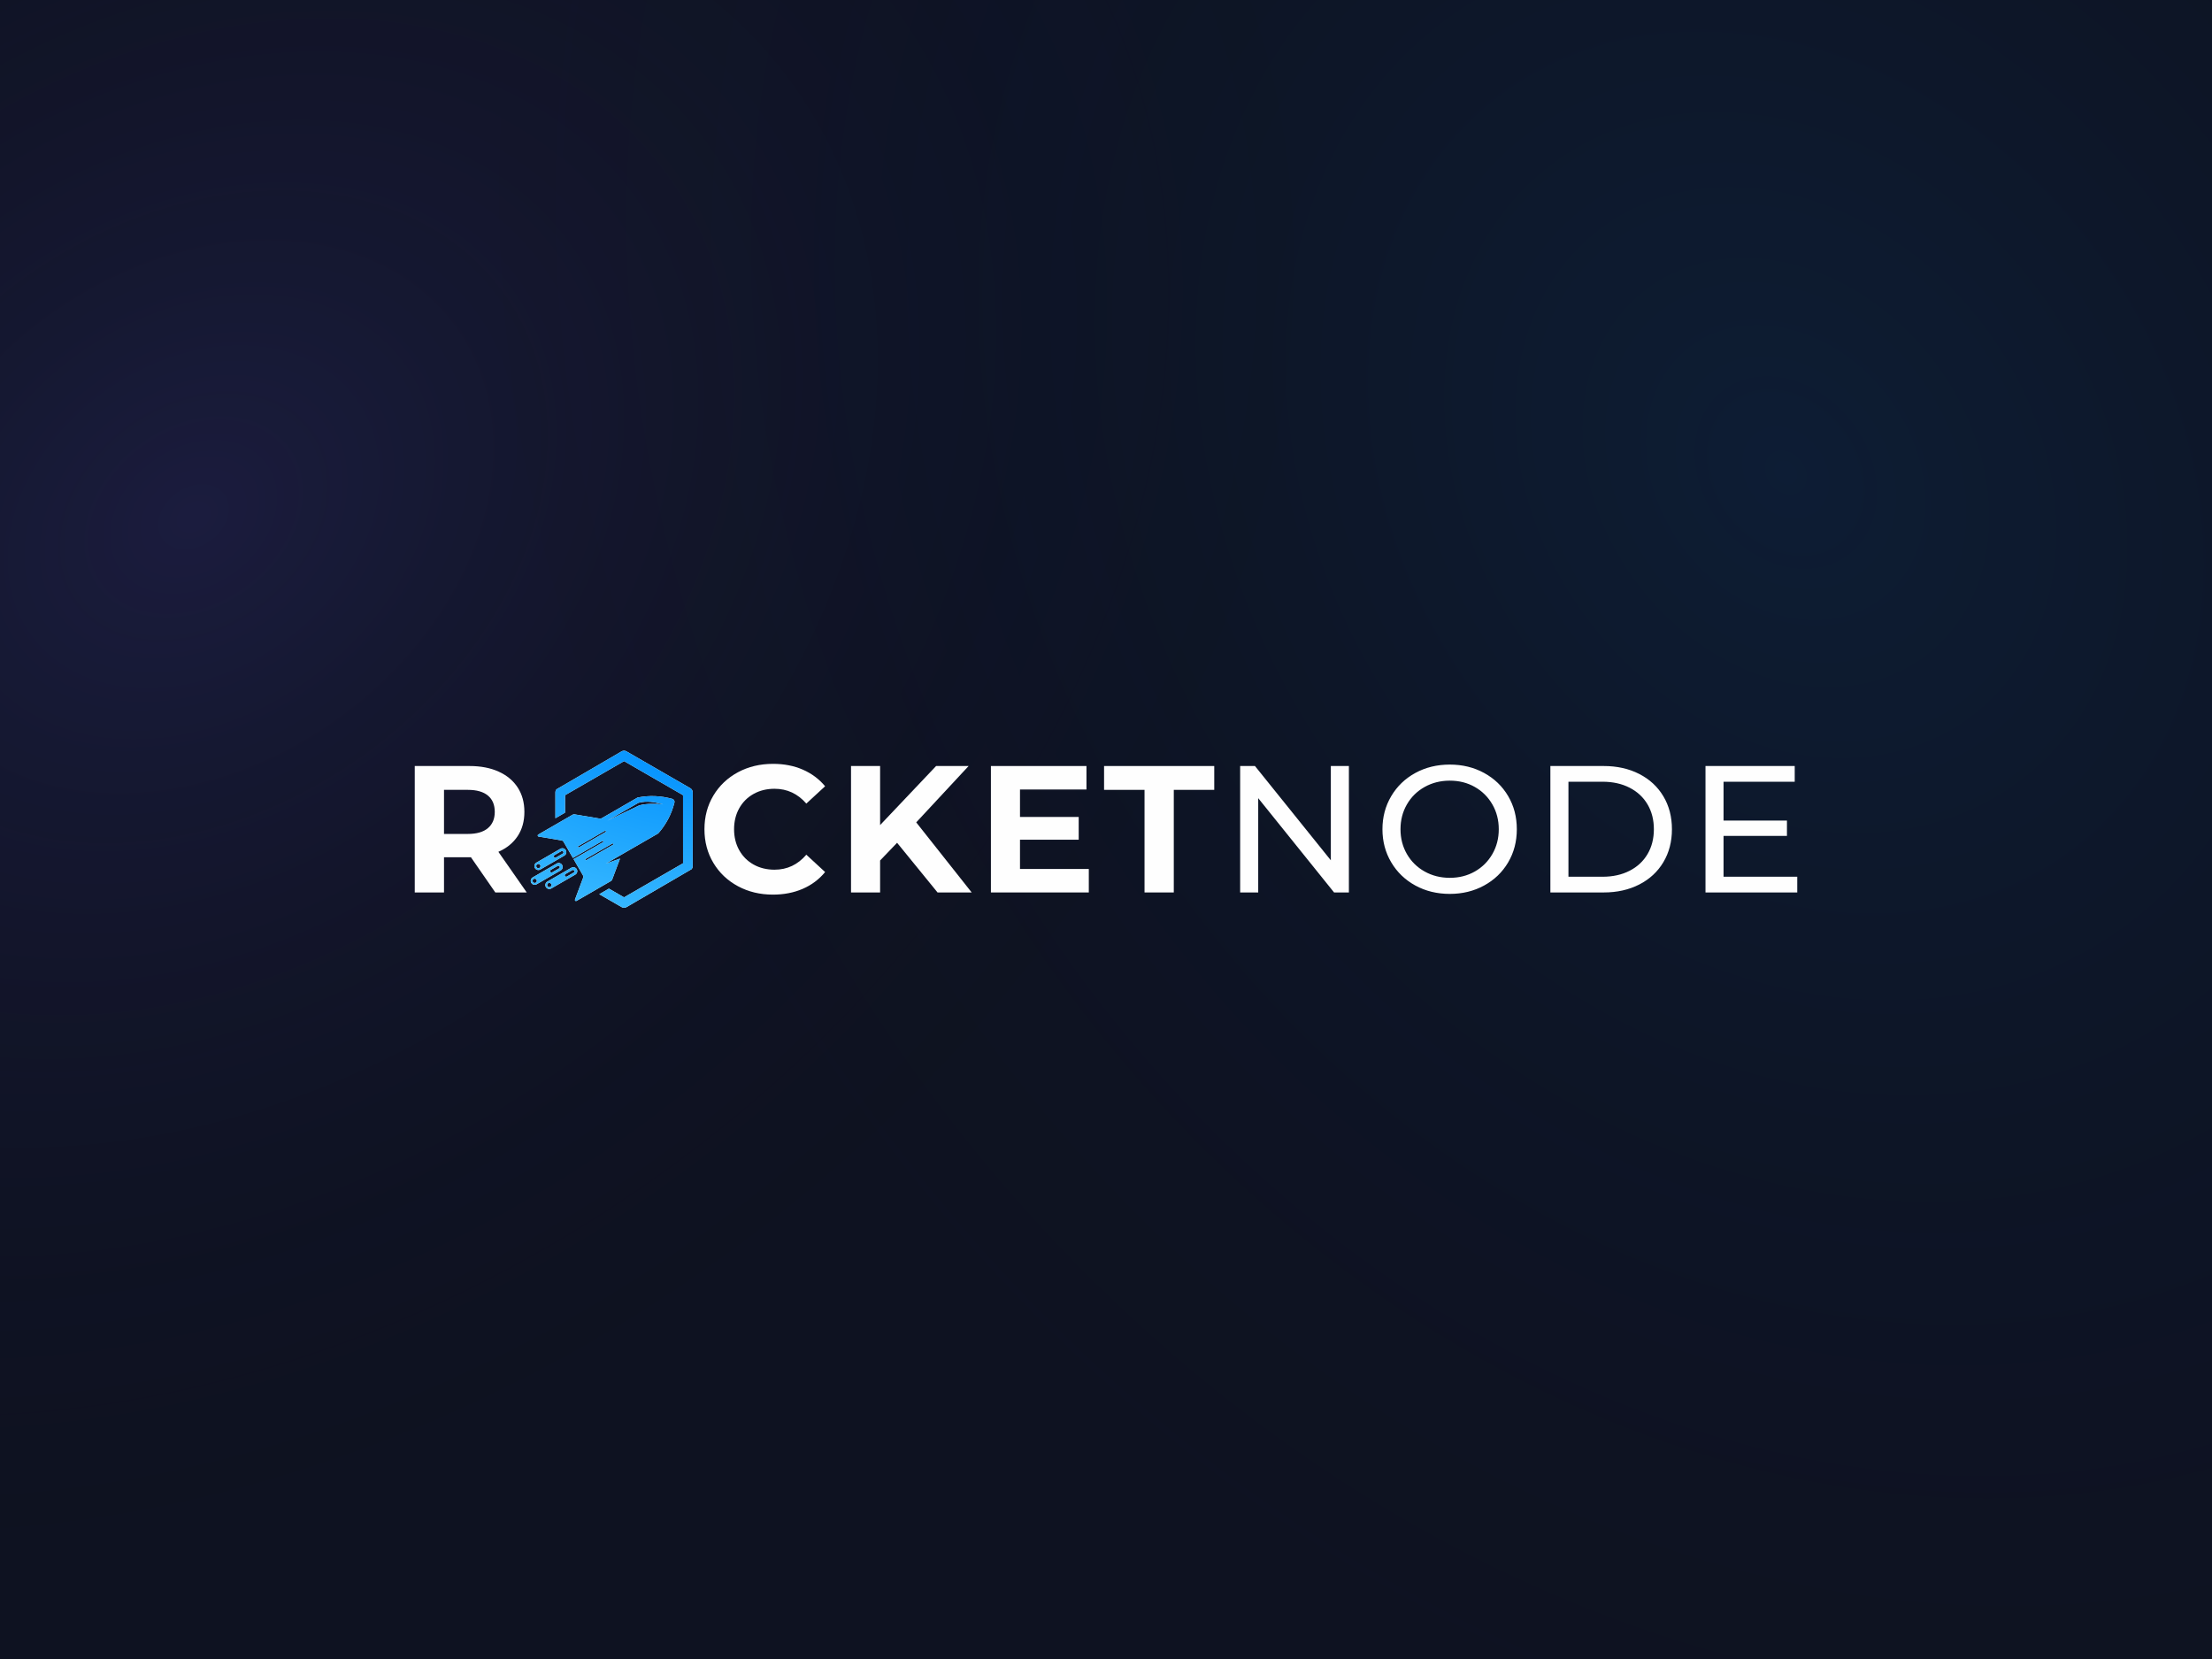 <svg width="1600" height="1200" viewBox="0 0 1600 1200" fill="none" xmlns="http://www.w3.org/2000/svg">
<rect x="0" y="0" width="1600" height="1200" fill="#333333" stroke="none"/>
<g clip-path="url(#clip0_1240_172)">
<rect width="1600" height="1200" fill="#0E1221"/>
<rect width="1600" height="1200" fill="url(#paint0_radial_1240_172)" fill-opacity="0.25"/>
<rect width="1600" height="1200" fill="url(#paint1_radial_1240_172)" fill-opacity="0.25"/>
<path d="M1300 634.168V645.536H1233.63V554.082H1298.17V565.448H1246.69V593.537H1292.55V604.643H1246.69V634.168H1300ZM1159.19 634.168C1166.6 634.168 1173.1 632.73 1178.72 629.858C1184.34 626.983 1188.67 622.955 1191.72 617.772C1194.77 612.592 1196.29 606.6 1196.29 599.81C1196.29 593.015 1194.77 587.026 1191.72 581.846C1188.67 576.663 1184.34 572.633 1178.72 569.759C1173.1 566.884 1166.6 565.448 1159.19 565.448H1134.5V634.168H1159.19ZM1121.43 554.082H1159.98C1169.64 554.082 1178.22 555.998 1185.71 559.827C1193.2 563.662 1199.02 569.039 1203.15 575.965C1207.29 582.889 1209.36 590.837 1209.36 599.81C1209.36 608.779 1207.29 616.725 1203.15 623.651C1199.02 630.576 1193.2 635.953 1185.71 639.787C1178.22 643.617 1169.64 645.536 1159.98 645.536H1121.43V554.082ZM1048.69 634.953C1055.4 634.953 1061.43 633.425 1066.79 630.38C1072.15 627.332 1076.37 623.129 1079.46 617.772C1082.55 612.415 1084.1 606.427 1084.1 599.81C1084.1 593.189 1082.55 587.2 1079.46 581.846C1076.37 576.487 1072.15 572.286 1066.79 569.238C1061.43 566.188 1055.4 564.664 1048.69 564.664C1041.99 564.664 1035.91 566.188 1030.47 569.238C1025.02 572.286 1020.76 576.487 1017.66 581.846C1014.57 587.2 1013.02 593.189 1013.02 599.81C1013.02 606.427 1014.57 612.415 1017.66 617.772C1020.76 623.129 1025.02 627.332 1030.47 630.38C1035.91 633.425 1041.99 634.953 1048.69 634.953ZM1048.69 646.579C1039.46 646.579 1031.14 644.556 1023.74 640.504C1016.34 636.457 1010.52 630.859 1006.3 623.718C1002.07 616.574 999.963 608.605 999.963 599.81C999.963 591.013 1002.07 583.042 1006.3 575.9C1010.52 568.759 1016.34 563.161 1023.74 559.111C1031.14 555.061 1039.46 553.039 1048.69 553.039C1057.84 553.039 1066.11 555.061 1073.52 559.111C1080.92 563.161 1086.71 568.735 1090.89 575.832C1095.07 582.931 1097.16 590.925 1097.16 599.81C1097.16 608.693 1095.07 616.684 1090.89 623.782C1086.71 630.881 1080.92 636.457 1073.52 640.504C1066.11 644.556 1057.84 646.579 1048.69 646.579ZM975.692 554.082V645.536H964.976L910.105 577.335V645.536H897.039V554.082H907.755L962.626 622.278V554.082H975.692Z" fill="#FEFEFE"/>
<path d="M827.869 571.326H798.604V554.082H878.299V571.326H849.034V645.536H827.869V571.326Z" fill="#FEFEFE"/>
<path d="M787.566 628.552V645.536H716.753V554.082H785.868V571.067H737.788V590.925H780.252V607.386H737.788V628.552H787.566Z" fill="#FEFEFE"/>
<path d="M648.886 609.605L636.606 622.411V645.536H615.569V554.082H636.606V596.803L677.106 554.082H700.624L662.735 594.844L702.843 645.536H678.151L648.886 609.605Z" fill="#FEFEFE"/>
<path d="M559.067 647.103C549.746 647.103 541.319 645.08 533.786 641.026C526.251 636.976 520.327 631.359 516.018 624.174C511.704 616.989 509.55 608.864 509.55 599.81C509.55 590.749 511.704 582.629 516.018 575.443C520.327 568.256 526.251 562.639 533.786 558.587C541.319 554.537 549.786 552.515 559.195 552.515C567.123 552.515 574.284 553.905 580.688 556.693C587.09 559.483 592.467 563.488 596.822 568.714L583.234 581.256C577.051 574.114 569.385 570.542 560.24 570.542C554.581 570.542 549.527 571.782 545.084 574.267C540.644 576.748 537.181 580.209 534.698 584.651C532.219 589.094 530.975 594.148 530.975 599.81C530.975 605.469 532.219 610.519 534.698 614.962C537.181 619.404 540.644 622.867 545.084 625.35C549.527 627.831 554.581 629.075 560.24 629.075C569.385 629.075 577.051 625.461 583.234 618.228L596.822 630.77C592.467 636.084 587.065 640.134 580.62 642.922C574.175 645.707 566.99 647.103 559.067 647.103Z" fill="#FEFEFE"/>
<path d="M357.878 587.268C357.878 582.126 356.223 578.187 352.911 575.444C349.604 572.699 344.769 571.326 338.41 571.326H321.163V603.208H338.41C344.769 603.208 349.604 601.813 352.911 599.025C356.223 596.235 357.878 592.316 357.878 587.268ZM358.271 645.536L340.631 620.059H321.163V645.536H300V554.082H339.586C347.688 554.082 354.72 555.43 360.686 558.132C366.655 560.832 371.248 564.665 374.472 569.626C377.693 574.593 379.305 580.473 379.305 587.268C379.305 594.058 377.671 599.916 374.404 604.838C371.138 609.759 366.499 613.526 360.49 616.138L381 645.536H358.271Z" fill="#FEFEFE"/>
<path fill-rule="evenodd" clip-rule="evenodd" d="M500.257 628.687L453.144 656.153C451.98 656.825 450.521 656.765 449.415 656.011L433.46 646.8L440.449 642.764L451.384 649.08L494.067 624.436L494.062 599.806V575.175L451.404 550.54L408.719 575.184V587.81L401.732 591.844V573.159C401.732 572.335 402.023 571.552 402.531 570.933L449.641 543.467C450.806 542.795 452.266 542.853 453.37 543.61L499.306 570.125C500.399 570.755 501.058 571.92 501.058 573.177L501.053 626.459C501.053 627.285 500.762 628.071 500.257 628.687ZM433.826 592.101L415.6 589.054C415.088 588.968 414.62 589.051 414.171 589.311L389.308 603.666C389.017 603.835 388.87 604.151 388.929 604.483C388.99 604.815 389.238 605.061 389.57 605.115L406.169 607.892C406.823 608 407.343 608.361 407.674 608.935L414.408 620.599L436.018 608.122L436.506 608.968L414.896 621.445L421.63 633.109C421.962 633.683 422.013 634.315 421.783 634.935L415.887 650.697C415.769 651.013 415.857 651.351 416.115 651.568C416.37 651.785 416.72 651.816 417.011 651.649L441.874 637.294C442.323 637.035 442.63 636.671 442.811 636.186L448.482 621.03L438.231 624.694L476.112 602.824C481.783 596.431 485.808 588.76 487.849 580.48C488.124 579.363 487.467 578.225 486.361 577.902C478.169 575.532 469.514 575.182 461.141 576.895L435.253 591.841C434.804 592.101 434.337 592.187 433.826 592.101ZM417.948 612.269L437.917 600.74L438.404 601.587L418.438 613.115L417.948 612.269ZM423.282 621.508L443.251 609.98L443.739 610.824L423.772 622.353L423.282 621.508ZM479.65 581.814C473.652 580.209 467.954 579.058 461.891 580.667C461.805 580.69 461.733 580.719 461.656 580.764L439.33 593.614L462.322 582.584C462.38 582.557 462.432 582.536 462.498 582.521C467.861 581.114 474.175 581.29 479.65 581.814ZM405.342 613.948C406.703 613.16 408.464 613.632 409.252 614.995C410.04 616.359 409.568 618.12 408.205 618.908L390.843 628.93C389.479 629.718 387.719 629.246 386.931 627.883C386.143 626.517 386.617 624.759 387.978 623.971L405.342 613.948ZM390.188 627.797C390.933 627.368 391.186 626.418 390.757 625.673C390.328 624.93 389.378 624.675 388.635 625.104C387.89 625.533 387.635 626.486 388.064 627.228C388.495 627.971 389.445 628.226 390.188 627.797ZM406.022 615.657C406.518 615.37 407.159 615.542 407.446 616.038C407.733 616.535 407.561 617.176 407.065 617.463L402.13 620.312C401.633 620.598 400.992 620.427 400.708 619.93C400.421 619.434 400.59 618.792 401.087 618.506L406.022 615.657ZM406.598 625.671C405.81 624.308 404.049 623.836 402.688 624.624L385.324 634.649C383.963 635.434 383.491 637.195 384.277 638.559H384.279C385.065 639.922 386.825 640.394 388.189 639.606L405.551 629.583C406.914 628.798 407.386 627.037 406.598 625.671ZM388.105 636.351C388.532 637.094 388.279 638.044 387.534 638.473C386.792 638.904 385.841 638.647 385.412 637.904C384.983 637.161 385.236 636.211 385.981 635.782C386.724 635.351 387.674 635.606 388.105 636.351ZM404.792 626.716C404.505 626.22 403.864 626.048 403.368 626.333L398.435 629.181C397.939 629.468 397.767 630.109 398.054 630.606C398.34 631.103 398.979 631.274 399.476 630.987L404.411 628.139C404.907 627.852 405.079 627.211 404.792 626.716ZM417.17 628.711L417.172 628.713C417.958 630.077 417.486 631.838 416.123 632.623L398.761 642.648C397.397 643.434 395.637 642.962 394.851 641.599C394.063 640.235 394.535 638.474 395.899 637.689L413.26 627.664C414.624 626.878 416.385 627.348 417.17 628.711ZM398.106 641.513C398.851 641.084 399.106 640.134 398.677 639.391C398.246 638.646 397.296 638.393 396.553 638.822C395.808 639.251 395.555 640.201 395.984 640.944C396.413 641.689 397.364 641.944 398.106 641.513ZM413.94 629.375C414.436 629.088 415.078 629.26 415.364 629.756C415.651 630.253 415.479 630.892 414.983 631.179L410.048 634.027C409.551 634.314 408.913 634.142 408.626 633.646C408.339 633.151 408.511 632.51 409.007 632.224L413.94 629.375Z" fill="white"/>
<path fill-rule="evenodd" clip-rule="evenodd" d="M500.257 628.687L453.144 656.153C451.98 656.825 450.521 656.765 449.415 656.011L433.46 646.8L440.449 642.764L451.384 649.08L494.067 624.436L494.062 599.806V575.175L451.404 550.54L408.719 575.184V587.81L401.732 591.844V573.159C401.732 572.335 402.023 571.552 402.531 570.933L449.641 543.467C450.806 542.795 452.266 542.853 453.37 543.61L499.306 570.125C500.399 570.755 501.058 571.92 501.058 573.177L501.053 626.459C501.053 627.285 500.762 628.071 500.257 628.687ZM433.826 592.101L415.6 589.054C415.088 588.968 414.62 589.051 414.171 589.311L389.308 603.666C389.017 603.835 388.87 604.151 388.929 604.483C388.99 604.815 389.238 605.061 389.57 605.115L406.169 607.892C406.823 608 407.343 608.361 407.674 608.935L414.408 620.599L436.018 608.122L436.506 608.968L414.896 621.445L421.63 633.109C421.962 633.683 422.013 634.315 421.783 634.935L415.887 650.697C415.769 651.013 415.857 651.351 416.115 651.568C416.37 651.785 416.72 651.816 417.011 651.649L441.874 637.294C442.323 637.035 442.63 636.671 442.811 636.186L448.482 621.03L438.231 624.694L476.112 602.824C481.783 596.431 485.808 588.76 487.849 580.48C488.124 579.363 487.467 578.225 486.361 577.902C478.169 575.532 469.514 575.182 461.141 576.895L435.253 591.841C434.804 592.101 434.337 592.187 433.826 592.101ZM417.948 612.269L437.917 600.74L438.404 601.587L418.438 613.115L417.948 612.269ZM423.282 621.508L443.251 609.98L443.739 610.824L423.772 622.353L423.282 621.508ZM479.65 581.814C473.652 580.209 467.954 579.058 461.891 580.667C461.805 580.69 461.733 580.719 461.656 580.764L439.33 593.614L462.322 582.584C462.38 582.557 462.432 582.536 462.498 582.521C467.861 581.114 474.175 581.29 479.65 581.814ZM405.342 613.948C406.703 613.16 408.464 613.632 409.252 614.995C410.04 616.359 409.568 618.12 408.205 618.908L390.843 628.93C389.479 629.718 387.719 629.246 386.931 627.883C386.143 626.517 386.617 624.759 387.978 623.971L405.342 613.948ZM390.188 627.797C390.933 627.368 391.186 626.418 390.757 625.673C390.328 624.93 389.378 624.675 388.635 625.104C387.89 625.533 387.635 626.486 388.064 627.228C388.495 627.971 389.445 628.226 390.188 627.797ZM406.022 615.657C406.518 615.37 407.159 615.542 407.446 616.038C407.733 616.535 407.561 617.176 407.065 617.463L402.13 620.312C401.633 620.598 400.992 620.427 400.708 619.93C400.421 619.434 400.59 618.792 401.087 618.506L406.022 615.657ZM406.598 625.671C405.81 624.308 404.049 623.836 402.688 624.624L385.324 634.649C383.963 635.434 383.491 637.195 384.277 638.559H384.279C385.065 639.922 386.825 640.394 388.189 639.606L405.551 629.583C406.914 628.798 407.386 627.037 406.598 625.671ZM388.105 636.351C388.532 637.094 388.279 638.044 387.534 638.473C386.792 638.904 385.841 638.647 385.412 637.904C384.983 637.161 385.236 636.211 385.981 635.782C386.724 635.351 387.674 635.606 388.105 636.351ZM404.792 626.716C404.505 626.22 403.864 626.048 403.368 626.333L398.435 629.181C397.939 629.468 397.767 630.109 398.054 630.606C398.34 631.103 398.979 631.274 399.476 630.987L404.411 628.139C404.907 627.852 405.079 627.211 404.792 626.716ZM417.17 628.711L417.172 628.713C417.958 630.077 417.486 631.838 416.123 632.623L398.761 642.648C397.397 643.434 395.637 642.962 394.851 641.599C394.063 640.235 394.535 638.474 395.899 637.689L413.26 627.664C414.624 626.878 416.385 627.348 417.17 628.711ZM398.106 641.513C398.851 641.084 399.106 640.134 398.677 639.391C398.246 638.646 397.296 638.393 396.553 638.822C395.808 639.251 395.555 640.201 395.984 640.944C396.413 641.689 397.364 641.944 398.106 641.513ZM413.94 629.375C414.436 629.088 415.078 629.26 415.364 629.756C415.651 630.253 415.479 630.892 414.983 631.179L410.048 634.027C409.551 634.314 408.913 634.142 408.626 633.646C408.339 633.151 408.511 632.51 409.007 632.224L413.94 629.375Z" fill="url(#paint2_radial_1240_172)"/>
</g>
<defs>
<radialGradient id="paint0_radial_1240_172" cx="0" cy="0" r="1" gradientUnits="userSpaceOnUse" gradientTransform="translate(140.313 372.619) rotate(53.917) scale(725.854 936.595)">
<stop stop-color="#6357E2" stop-opacity="0.61"/>
<stop offset="1" stop-opacity="0"/>
</radialGradient>
<radialGradient id="paint1_radial_1240_172" cx="0" cy="0" r="1" gradientUnits="userSpaceOnUse" gradientTransform="translate(1296.25 343.452) rotate(139.791) scale(953.834 1202.82)">
<stop stop-color="#008FFE" stop-opacity="0.36"/>
<stop offset="1" stop-opacity="0"/>
</radialGradient>
<radialGradient id="paint2_radial_1240_172" cx="0" cy="0" r="1" gradientUnits="userSpaceOnUse" gradientTransform="translate(493.644 543) rotate(96.32) scale(196.362 388.949)">
<stop stop-color="#008FFE"/>
<stop offset="1" stop-color="#58D1FF"/>
</radialGradient>
<clipPath id="clip0_1240_172">
<rect width="1600" height="1200" fill="white"/>
</clipPath>
</defs>
</svg>

